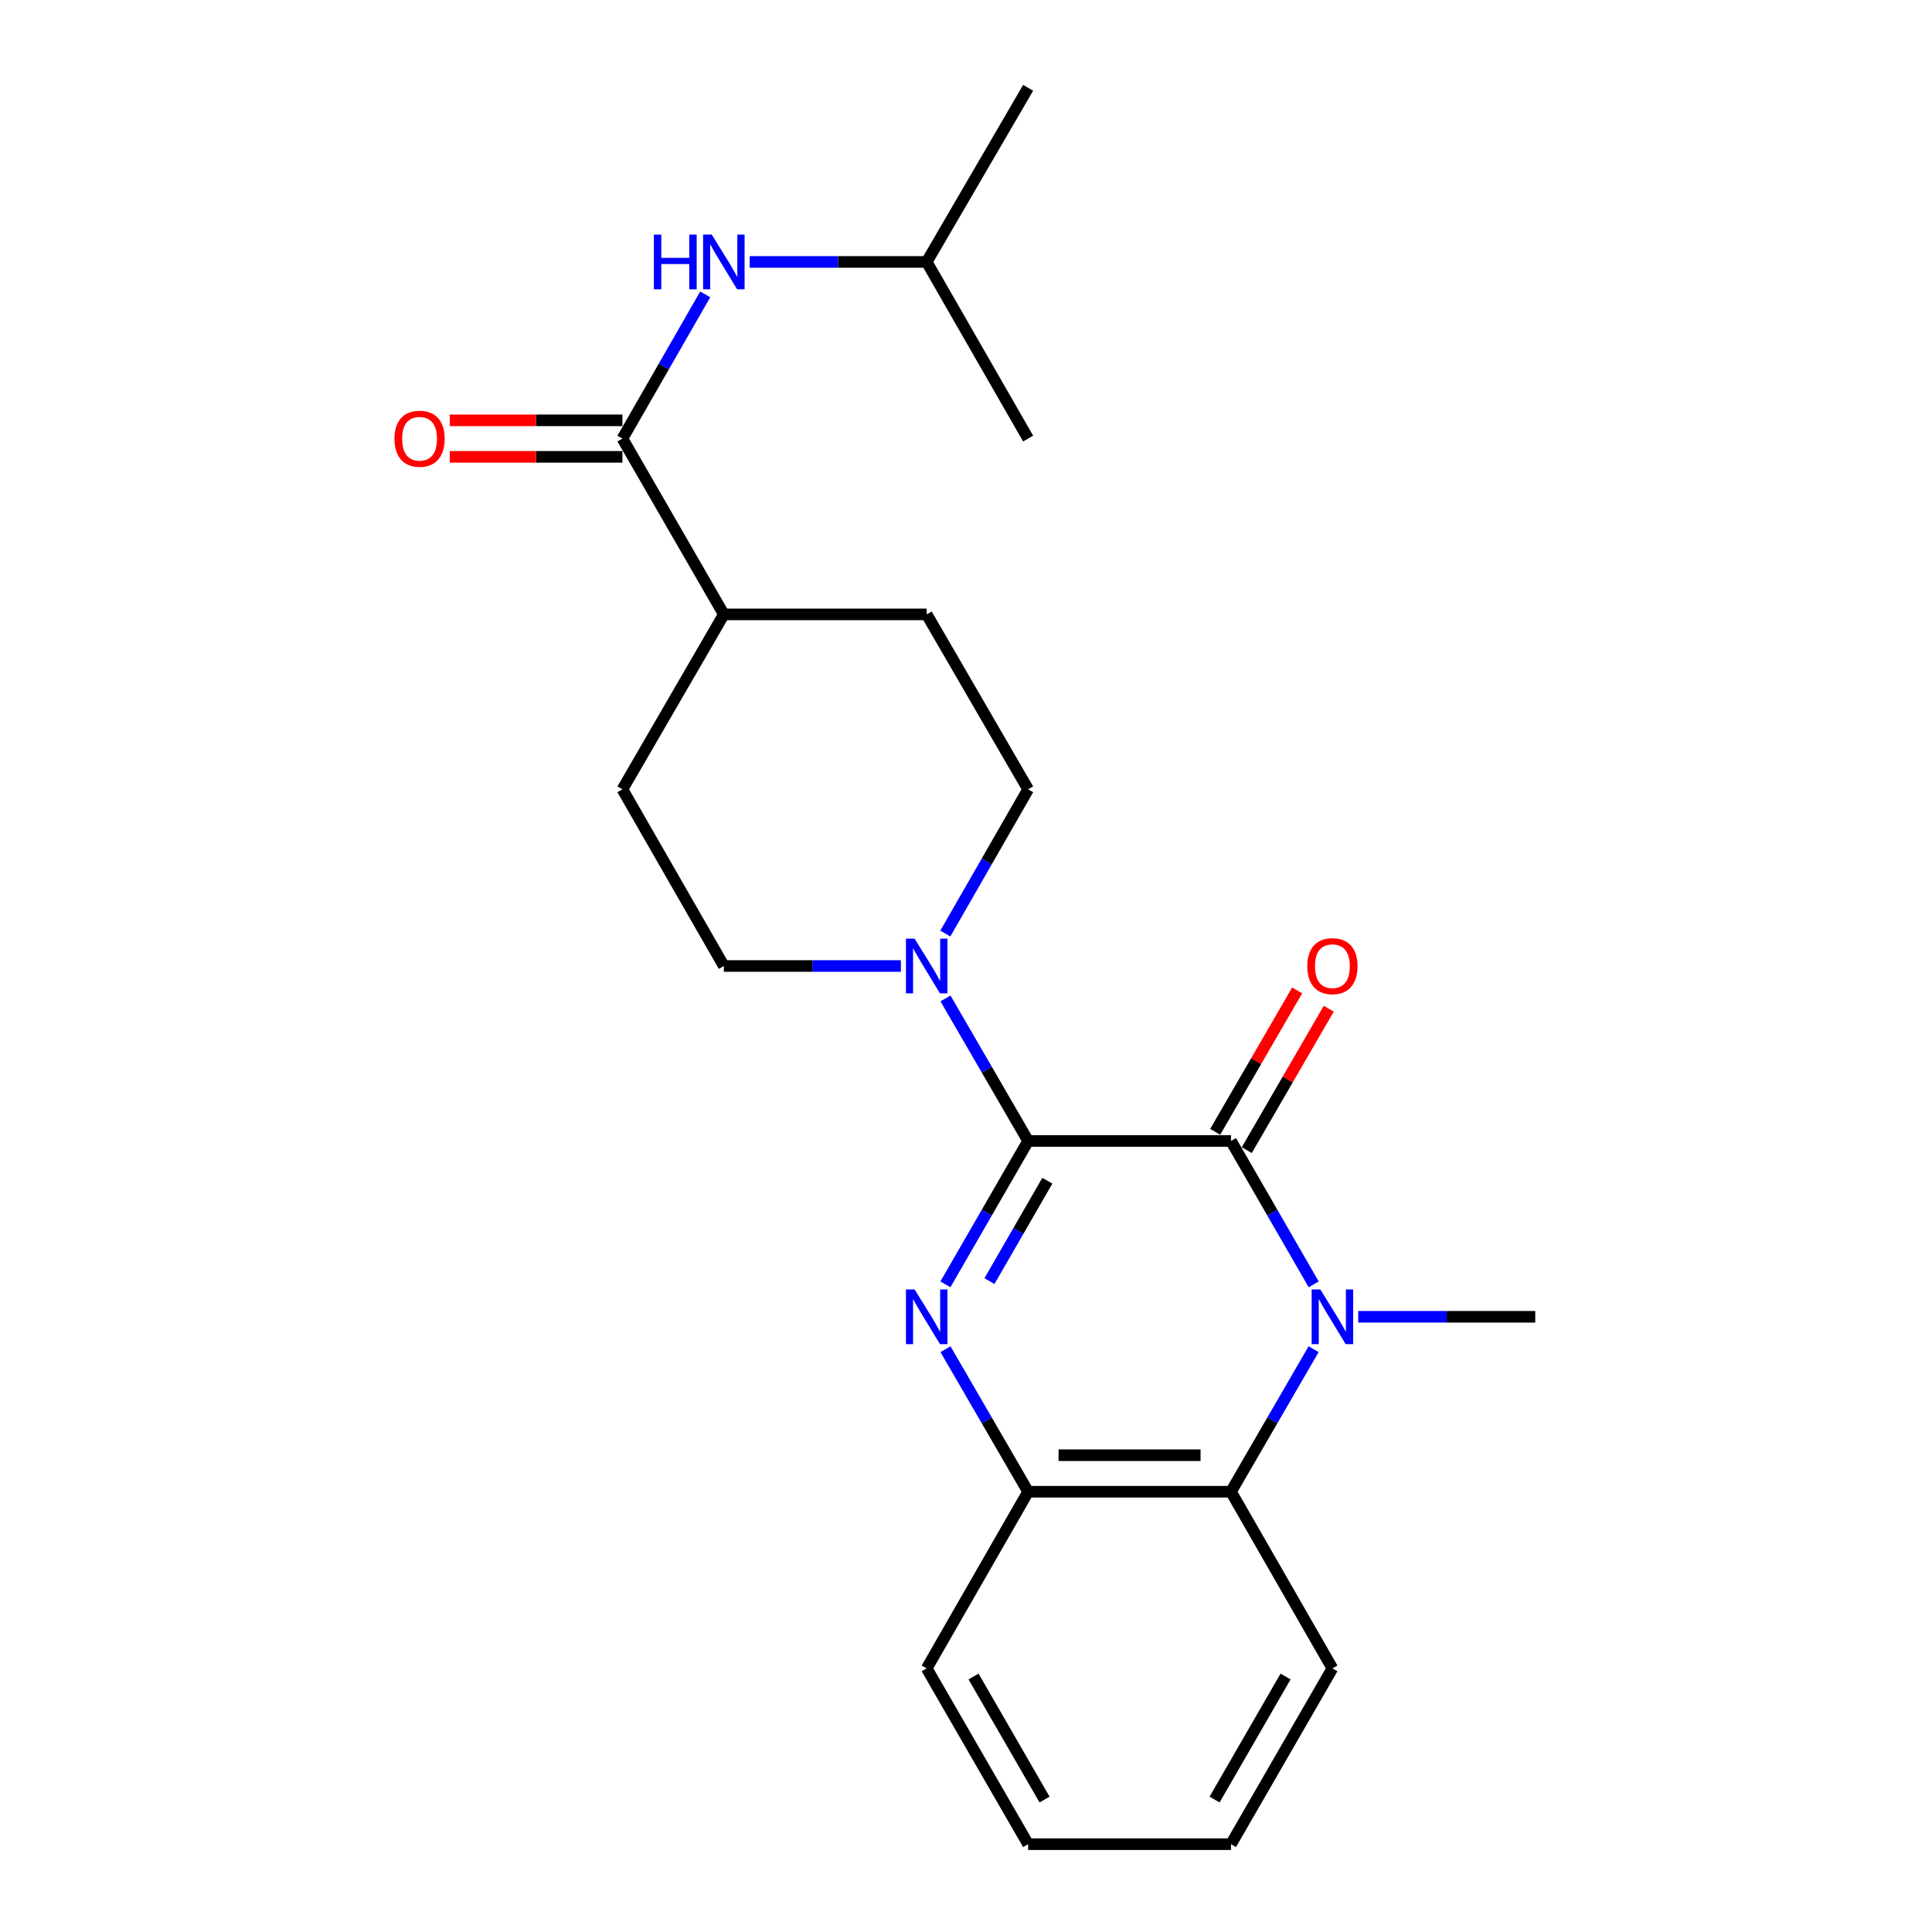 <?xml version='1.0' encoding='iso-8859-1'?>
<svg version='1.1' baseProfile='full'
              xmlns='http://www.w3.org/2000/svg'
                      xmlns:rdkit='http://www.rdkit.org/xml'
                      xmlns:xlink='http://www.w3.org/1999/xlink'
                  xml:space='preserve'
width='1000px' height='1000px' viewBox='0 0 1000 1000'>
<!-- END OF HEADER -->
<rect style='opacity:1.0;fill:#FFFFFF;stroke:none' width='1000' height='1000' x='0' y='0'> </rect>
<path class='bond-0' d='M 532.161,590.558 L 637.158,590.558' style='fill:none;fill-rule:evenodd;stroke:#000000;stroke-width:6px;stroke-linecap:butt;stroke-linejoin:miter;stroke-opacity:1' />
<path class='bond-1' d='M 532.161,590.558 L 510.751,627.67' style='fill:none;fill-rule:evenodd;stroke:#000000;stroke-width:6px;stroke-linecap:butt;stroke-linejoin:miter;stroke-opacity:1' />
<path class='bond-1' d='M 510.751,627.67 L 489.342,664.782' style='fill:none;fill-rule:evenodd;stroke:#0000FF;stroke-width:6px;stroke-linecap:butt;stroke-linejoin:miter;stroke-opacity:1' />
<path class='bond-1' d='M 542.11,611.137 L 527.123,637.115' style='fill:none;fill-rule:evenodd;stroke:#000000;stroke-width:6px;stroke-linecap:butt;stroke-linejoin:miter;stroke-opacity:1' />
<path class='bond-1' d='M 527.123,637.115 L 512.137,663.093' style='fill:none;fill-rule:evenodd;stroke:#0000FF;stroke-width:6px;stroke-linecap:butt;stroke-linejoin:miter;stroke-opacity:1' />
<path class='bond-3' d='M 532.161,590.558 L 510.773,553.668' style='fill:none;fill-rule:evenodd;stroke:#000000;stroke-width:6px;stroke-linecap:butt;stroke-linejoin:miter;stroke-opacity:1' />
<path class='bond-3' d='M 510.773,553.668 L 489.384,516.777' style='fill:none;fill-rule:evenodd;stroke:#0000FF;stroke-width:6px;stroke-linecap:butt;stroke-linejoin:miter;stroke-opacity:1' />
<path class='bond-2' d='M 637.158,590.558 L 658.563,627.67' style='fill:none;fill-rule:evenodd;stroke:#000000;stroke-width:6px;stroke-linecap:butt;stroke-linejoin:miter;stroke-opacity:1' />
<path class='bond-2' d='M 658.563,627.67 L 679.969,664.782' style='fill:none;fill-rule:evenodd;stroke:#0000FF;stroke-width:6px;stroke-linecap:butt;stroke-linejoin:miter;stroke-opacity:1' />
<path class='bond-8' d='M 645.334,595.298 L 666.544,558.707' style='fill:none;fill-rule:evenodd;stroke:#000000;stroke-width:6px;stroke-linecap:butt;stroke-linejoin:miter;stroke-opacity:1' />
<path class='bond-8' d='M 666.544,558.707 L 687.755,522.116' style='fill:none;fill-rule:evenodd;stroke:#FF0000;stroke-width:6px;stroke-linecap:butt;stroke-linejoin:miter;stroke-opacity:1' />
<path class='bond-8' d='M 628.981,585.819 L 650.192,549.228' style='fill:none;fill-rule:evenodd;stroke:#000000;stroke-width:6px;stroke-linecap:butt;stroke-linejoin:miter;stroke-opacity:1' />
<path class='bond-8' d='M 650.192,549.228 L 671.402,512.637' style='fill:none;fill-rule:evenodd;stroke:#FF0000;stroke-width:6px;stroke-linecap:butt;stroke-linejoin:miter;stroke-opacity:1' />
<path class='bond-5' d='M 489.385,698.345 L 510.773,735.231' style='fill:none;fill-rule:evenodd;stroke:#0000FF;stroke-width:6px;stroke-linecap:butt;stroke-linejoin:miter;stroke-opacity:1' />
<path class='bond-5' d='M 510.773,735.231 L 532.161,772.116' style='fill:none;fill-rule:evenodd;stroke:#000000;stroke-width:6px;stroke-linecap:butt;stroke-linejoin:miter;stroke-opacity:1' />
<path class='bond-15' d='M 703.016,681.568 L 748.832,681.568' style='fill:none;fill-rule:evenodd;stroke:#0000FF;stroke-width:6px;stroke-linecap:butt;stroke-linejoin:miter;stroke-opacity:1' />
<path class='bond-15' d='M 748.832,681.568 L 794.648,681.568' style='fill:none;fill-rule:evenodd;stroke:#000000;stroke-width:6px;stroke-linecap:butt;stroke-linejoin:miter;stroke-opacity:1' />
<path class='bond-24' d='M 679.925,698.345 L 658.541,735.23' style='fill:none;fill-rule:evenodd;stroke:#0000FF;stroke-width:6px;stroke-linecap:butt;stroke-linejoin:miter;stroke-opacity:1' />
<path class='bond-24' d='M 658.541,735.23 L 637.158,772.116' style='fill:none;fill-rule:evenodd;stroke:#000000;stroke-width:6px;stroke-linecap:butt;stroke-linejoin:miter;stroke-opacity:1' />
<path class='bond-10' d='M 489.301,483.204 L 510.731,445.882' style='fill:none;fill-rule:evenodd;stroke:#0000FF;stroke-width:6px;stroke-linecap:butt;stroke-linejoin:miter;stroke-opacity:1' />
<path class='bond-10' d='M 510.731,445.882 L 532.161,408.56' style='fill:none;fill-rule:evenodd;stroke:#000000;stroke-width:6px;stroke-linecap:butt;stroke-linejoin:miter;stroke-opacity:1' />
<path class='bond-11' d='M 466.292,500 L 420.476,500' style='fill:none;fill-rule:evenodd;stroke:#0000FF;stroke-width:6px;stroke-linecap:butt;stroke-linejoin:miter;stroke-opacity:1' />
<path class='bond-11' d='M 420.476,500 L 374.66,500' style='fill:none;fill-rule:evenodd;stroke:#000000;stroke-width:6px;stroke-linecap:butt;stroke-linejoin:miter;stroke-opacity:1' />
<path class='bond-4' d='M 637.158,772.116 L 532.161,772.116' style='fill:none;fill-rule:evenodd;stroke:#000000;stroke-width:6px;stroke-linecap:butt;stroke-linejoin:miter;stroke-opacity:1' />
<path class='bond-4' d='M 621.408,753.215 L 547.91,753.215' style='fill:none;fill-rule:evenodd;stroke:#000000;stroke-width:6px;stroke-linecap:butt;stroke-linejoin:miter;stroke-opacity:1' />
<path class='bond-17' d='M 637.158,772.116 L 689.651,863.557' style='fill:none;fill-rule:evenodd;stroke:#000000;stroke-width:6px;stroke-linecap:butt;stroke-linejoin:miter;stroke-opacity:1' />
<path class='bond-18' d='M 532.161,772.116 L 479.657,863.557' style='fill:none;fill-rule:evenodd;stroke:#000000;stroke-width:6px;stroke-linecap:butt;stroke-linejoin:miter;stroke-opacity:1' />
<path class='bond-6' d='M 322.167,227.012 L 374.66,318.012' style='fill:none;fill-rule:evenodd;stroke:#000000;stroke-width:6px;stroke-linecap:butt;stroke-linejoin:miter;stroke-opacity:1' />
<path class='bond-7' d='M 322.167,227.012 L 343.592,189.695' style='fill:none;fill-rule:evenodd;stroke:#000000;stroke-width:6px;stroke-linecap:butt;stroke-linejoin:miter;stroke-opacity:1' />
<path class='bond-7' d='M 343.592,189.695 L 365.017,152.378' style='fill:none;fill-rule:evenodd;stroke:#0000FF;stroke-width:6px;stroke-linecap:butt;stroke-linejoin:miter;stroke-opacity:1' />
<path class='bond-12' d='M 322.167,217.562 L 277.481,217.562' style='fill:none;fill-rule:evenodd;stroke:#000000;stroke-width:6px;stroke-linecap:butt;stroke-linejoin:miter;stroke-opacity:1' />
<path class='bond-12' d='M 277.481,217.562 L 232.795,217.562' style='fill:none;fill-rule:evenodd;stroke:#FF0000;stroke-width:6px;stroke-linecap:butt;stroke-linejoin:miter;stroke-opacity:1' />
<path class='bond-12' d='M 322.167,236.463 L 277.481,236.463' style='fill:none;fill-rule:evenodd;stroke:#000000;stroke-width:6px;stroke-linecap:butt;stroke-linejoin:miter;stroke-opacity:1' />
<path class='bond-12' d='M 277.481,236.463 L 232.795,236.463' style='fill:none;fill-rule:evenodd;stroke:#FF0000;stroke-width:6px;stroke-linecap:butt;stroke-linejoin:miter;stroke-opacity:1' />
<path class='bond-16' d='M 388.025,135.582 L 433.841,135.582' style='fill:none;fill-rule:evenodd;stroke:#0000FF;stroke-width:6px;stroke-linecap:butt;stroke-linejoin:miter;stroke-opacity:1' />
<path class='bond-16' d='M 433.841,135.582 L 479.657,135.582' style='fill:none;fill-rule:evenodd;stroke:#000000;stroke-width:6px;stroke-linecap:butt;stroke-linejoin:miter;stroke-opacity:1' />
<path class='bond-9' d='M 374.66,318.012 L 322.167,408.56' style='fill:none;fill-rule:evenodd;stroke:#000000;stroke-width:6px;stroke-linecap:butt;stroke-linejoin:miter;stroke-opacity:1' />
<path class='bond-23' d='M 374.66,318.012 L 479.657,318.012' style='fill:none;fill-rule:evenodd;stroke:#000000;stroke-width:6px;stroke-linecap:butt;stroke-linejoin:miter;stroke-opacity:1' />
<path class='bond-14' d='M 532.161,408.56 L 479.657,318.012' style='fill:none;fill-rule:evenodd;stroke:#000000;stroke-width:6px;stroke-linecap:butt;stroke-linejoin:miter;stroke-opacity:1' />
<path class='bond-13' d='M 374.66,500 L 322.167,408.56' style='fill:none;fill-rule:evenodd;stroke:#000000;stroke-width:6px;stroke-linecap:butt;stroke-linejoin:miter;stroke-opacity:1' />
<path class='bond-19' d='M 479.657,135.582 L 532.161,45.455' style='fill:none;fill-rule:evenodd;stroke:#000000;stroke-width:6px;stroke-linecap:butt;stroke-linejoin:miter;stroke-opacity:1' />
<path class='bond-20' d='M 479.657,135.582 L 532.161,227.012' style='fill:none;fill-rule:evenodd;stroke:#000000;stroke-width:6px;stroke-linecap:butt;stroke-linejoin:miter;stroke-opacity:1' />
<path class='bond-25' d='M 689.651,863.557 L 637.158,954.545' style='fill:none;fill-rule:evenodd;stroke:#000000;stroke-width:6px;stroke-linecap:butt;stroke-linejoin:miter;stroke-opacity:1' />
<path class='bond-25' d='M 665.405,867.76 L 628.66,931.452' style='fill:none;fill-rule:evenodd;stroke:#000000;stroke-width:6px;stroke-linecap:butt;stroke-linejoin:miter;stroke-opacity:1' />
<path class='bond-22' d='M 479.657,863.557 L 532.161,954.545' style='fill:none;fill-rule:evenodd;stroke:#000000;stroke-width:6px;stroke-linecap:butt;stroke-linejoin:miter;stroke-opacity:1' />
<path class='bond-22' d='M 503.904,867.758 L 540.657,931.45' style='fill:none;fill-rule:evenodd;stroke:#000000;stroke-width:6px;stroke-linecap:butt;stroke-linejoin:miter;stroke-opacity:1' />
<path class='bond-21' d='M 637.158,954.545 L 532.161,954.545' style='fill:none;fill-rule:evenodd;stroke:#000000;stroke-width:6px;stroke-linecap:butt;stroke-linejoin:miter;stroke-opacity:1' />
<path  class='atom-2' d='M 473.397 667.408
L 482.677 682.408
Q 483.597 683.888, 485.077 686.568
Q 486.557 689.248, 486.637 689.408
L 486.637 667.408
L 490.397 667.408
L 490.397 695.728
L 486.517 695.728
L 476.557 679.328
Q 475.397 677.408, 474.157 675.208
Q 472.957 673.008, 472.597 672.328
L 472.597 695.728
L 468.917 695.728
L 468.917 667.408
L 473.397 667.408
' fill='#0000FF'/>
<path  class='atom-3' d='M 683.391 667.408
L 692.671 682.408
Q 693.591 683.888, 695.071 686.568
Q 696.551 689.248, 696.631 689.408
L 696.631 667.408
L 700.391 667.408
L 700.391 695.728
L 696.511 695.728
L 686.551 679.328
Q 685.391 677.408, 684.151 675.208
Q 682.951 673.008, 682.591 672.328
L 682.591 695.728
L 678.911 695.728
L 678.911 667.408
L 683.391 667.408
' fill='#0000FF'/>
<path  class='atom-4' d='M 473.397 485.84
L 482.677 500.84
Q 483.597 502.32, 485.077 505
Q 486.557 507.68, 486.637 507.84
L 486.637 485.84
L 490.397 485.84
L 490.397 514.16
L 486.517 514.16
L 476.557 497.76
Q 475.397 495.84, 474.157 493.64
Q 472.957 491.44, 472.597 490.76
L 472.597 514.16
L 468.917 514.16
L 468.917 485.84
L 473.397 485.84
' fill='#0000FF'/>
<path  class='atom-8' d='M 338.44 121.422
L 342.28 121.422
L 342.28 133.462
L 356.76 133.462
L 356.76 121.422
L 360.6 121.422
L 360.6 149.742
L 356.76 149.742
L 356.76 136.662
L 342.28 136.662
L 342.28 149.742
L 338.44 149.742
L 338.44 121.422
' fill='#0000FF'/>
<path  class='atom-8' d='M 368.4 121.422
L 377.68 136.422
Q 378.6 137.902, 380.08 140.582
Q 381.56 143.262, 381.64 143.422
L 381.64 121.422
L 385.4 121.422
L 385.4 149.742
L 381.52 149.742
L 371.56 133.342
Q 370.4 131.422, 369.16 129.222
Q 367.96 127.022, 367.6 126.342
L 367.6 149.742
L 363.92 149.742
L 363.92 121.422
L 368.4 121.422
' fill='#0000FF'/>
<path  class='atom-9' d='M 676.651 500.08
Q 676.651 493.28, 680.011 489.48
Q 683.371 485.68, 689.651 485.68
Q 695.931 485.68, 699.291 489.48
Q 702.651 493.28, 702.651 500.08
Q 702.651 506.96, 699.251 510.88
Q 695.851 514.76, 689.651 514.76
Q 683.411 514.76, 680.011 510.88
Q 676.651 507, 676.651 500.08
M 689.651 511.56
Q 693.971 511.56, 696.291 508.68
Q 698.651 505.76, 698.651 500.08
Q 698.651 494.52, 696.291 491.72
Q 693.971 488.88, 689.651 488.88
Q 685.331 488.88, 682.971 491.68
Q 680.651 494.48, 680.651 500.08
Q 680.651 505.8, 682.971 508.68
Q 685.331 511.56, 689.651 511.56
' fill='#FF0000'/>
<path  class='atom-13' d='M 204.17 227.092
Q 204.17 220.292, 207.53 216.492
Q 210.89 212.692, 217.17 212.692
Q 223.45 212.692, 226.81 216.492
Q 230.17 220.292, 230.17 227.092
Q 230.17 233.972, 226.77 237.892
Q 223.37 241.772, 217.17 241.772
Q 210.93 241.772, 207.53 237.892
Q 204.17 234.012, 204.17 227.092
M 217.17 238.572
Q 221.49 238.572, 223.81 235.692
Q 226.17 232.772, 226.17 227.092
Q 226.17 221.532, 223.81 218.732
Q 221.49 215.892, 217.17 215.892
Q 212.85 215.892, 210.49 218.692
Q 208.17 221.492, 208.17 227.092
Q 208.17 232.812, 210.49 235.692
Q 212.85 238.572, 217.17 238.572
' fill='#FF0000'/>
</svg>

